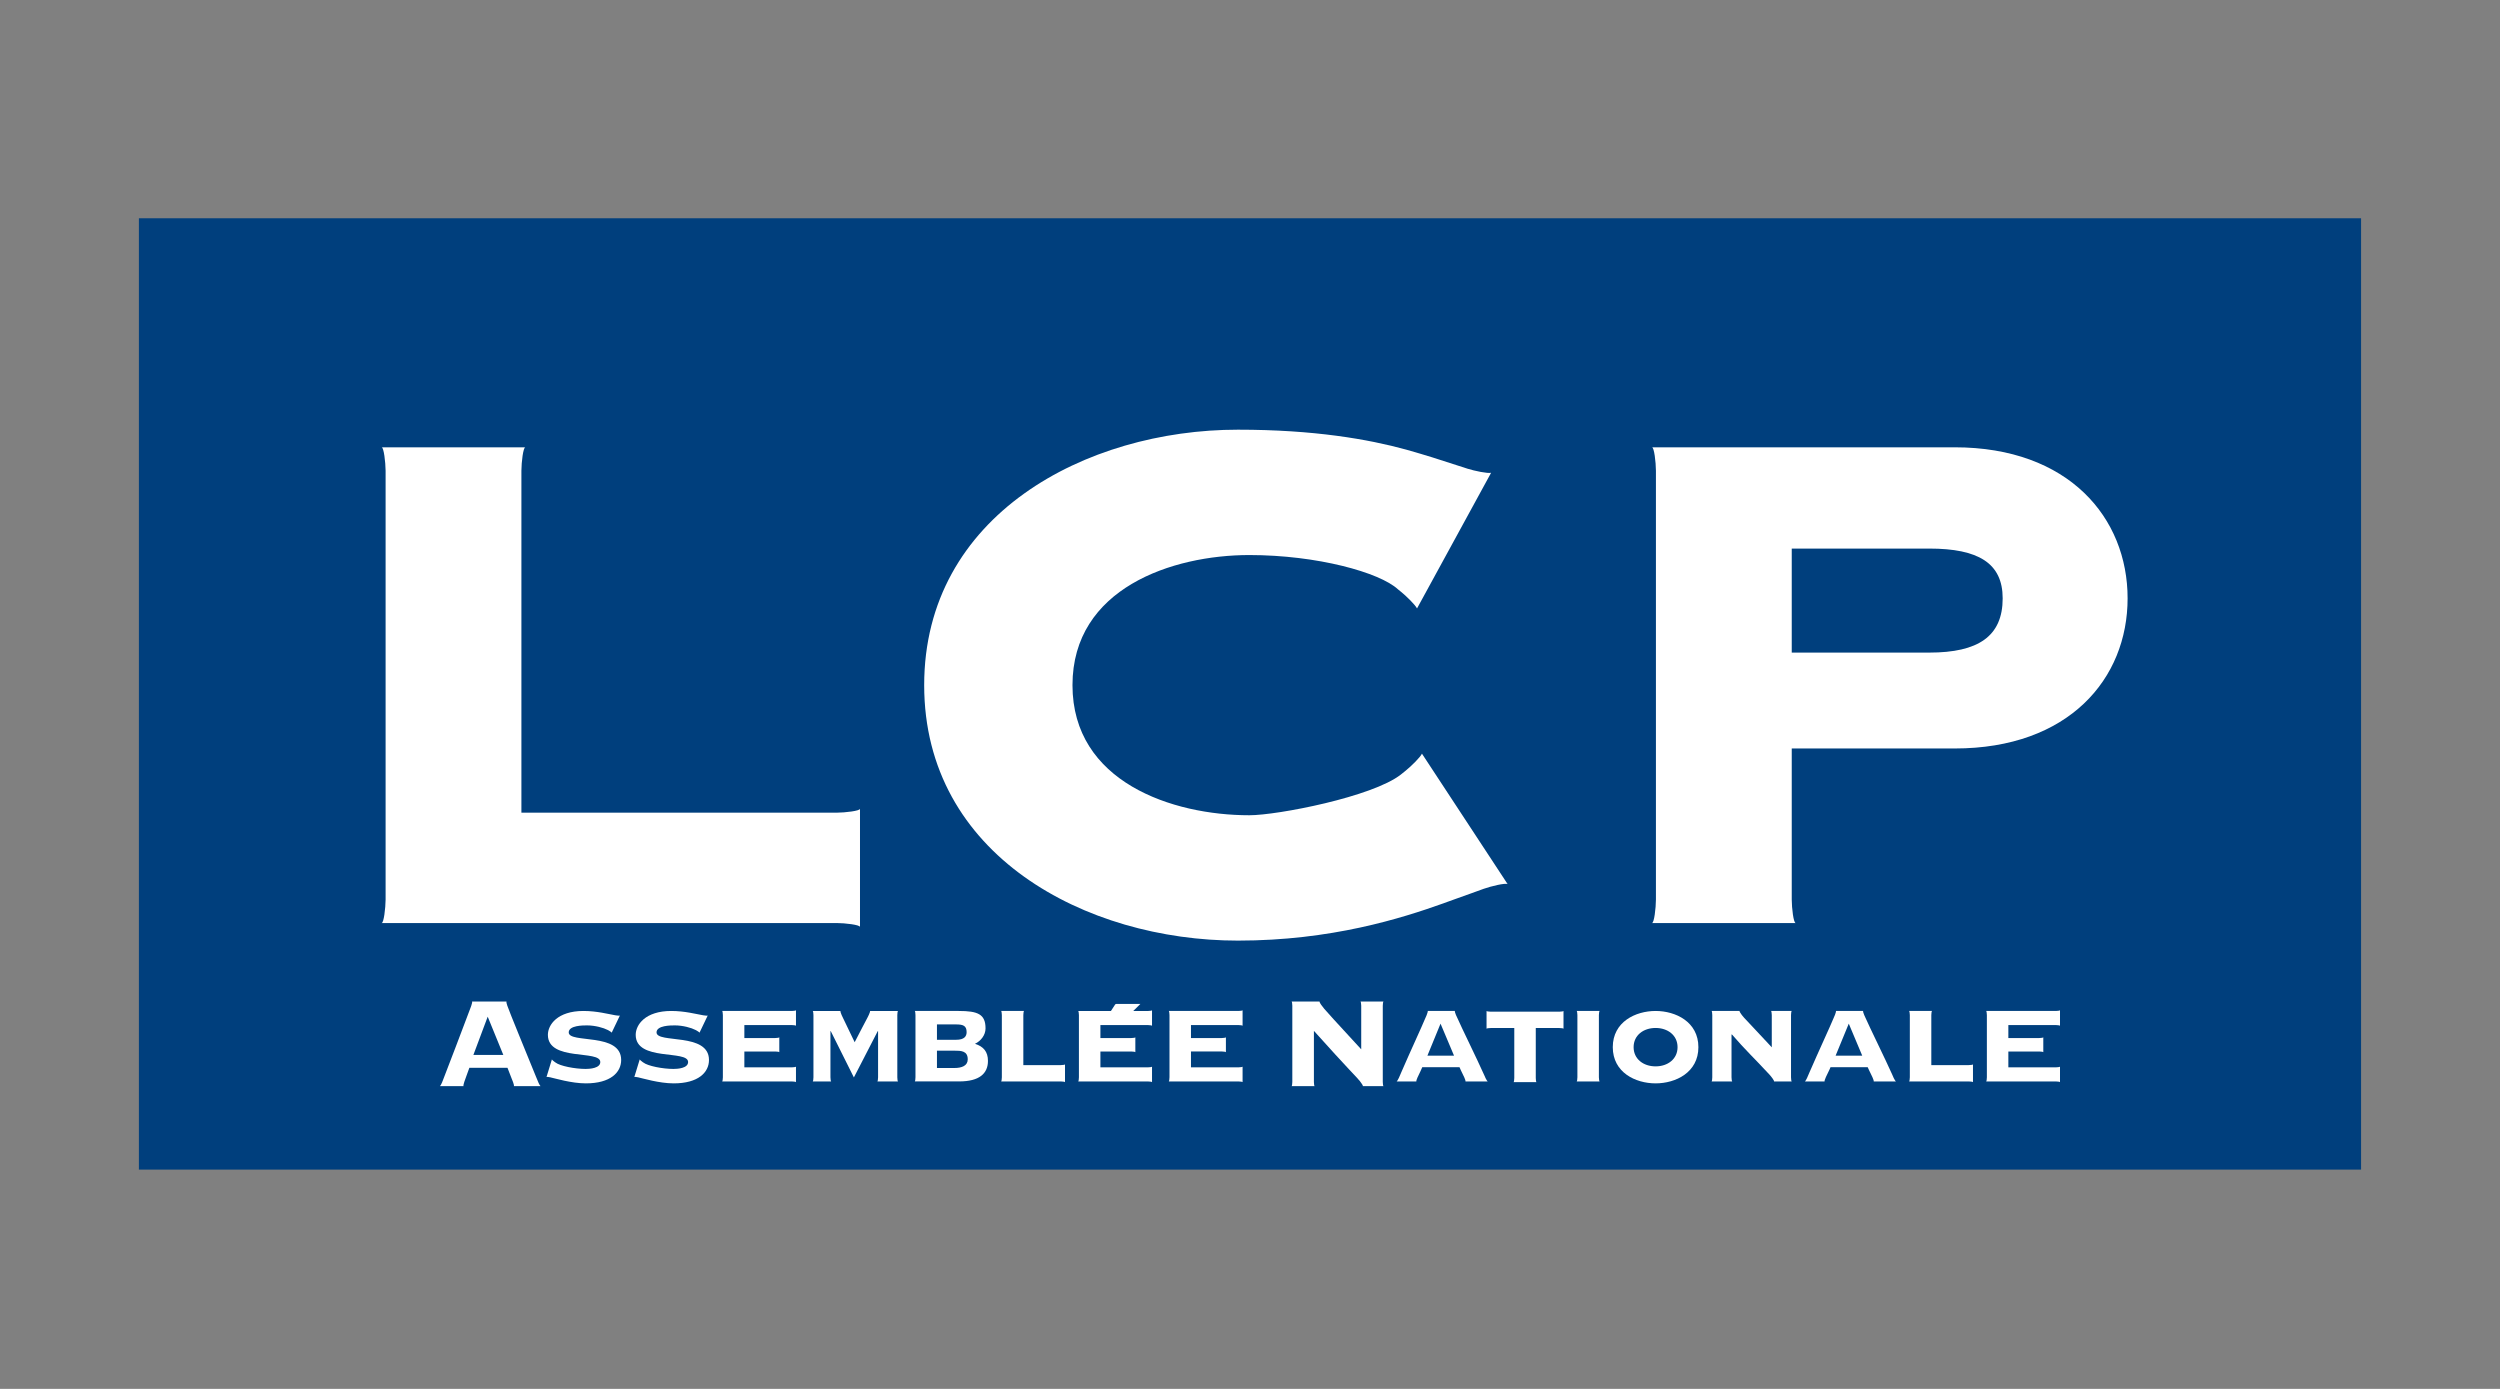 <svg xmlns="http://www.w3.org/2000/svg" xmlns:xlink="http://www.w3.org/1999/xlink" width="360" viewBox="0 0 270 150" height="200" preserveAspectRatio="xMidYMid meet"><rect x="0" y="0" width="270" height="150" fill="#808080" stroke="none"/><defs><clipPath id="c9c6ef9e12"><path d="M 15 23.57 L 255 23.57 L 255 126.32 L 15 126.32 Z M 15 23.57 " clip-rule="nonzero"></path></clipPath></defs><g clip-path="url(#c9c6ef9e12)"><path fill="#003f7d" d="M 15 23.57 L 254.996 23.57 L 254.996 126.32 L 15 126.32 Z M 15 23.57 " fill-opacity="1" fill-rule="nonzero"></path></g><path fill="#ffffff" d="M 153.57 81.395 C 153.395 81.781 152.438 82.727 151.793 83.25 C 151.781 83.258 151.77 83.266 151.758 83.277 L 151.301 83.645 C 148.234 86.059 137.969 88.047 134.926 88.047 C 126.609 88.047 115.828 84.457 115.828 73.996 C 115.828 63.535 126.609 59.945 134.926 59.945 C 142.254 59.945 149 61.824 150.973 63.641 L 151.238 63.859 C 151.25 63.867 151.262 63.875 151.273 63.883 C 151.902 64.391 152.828 65.305 153.039 65.711 L 161.039 51.062 C 160.656 51.152 159.281 50.867 158.469 50.613 C 158.457 50.609 158.445 50.602 158.43 50.598 L 154.664 49.387 C 153.859 49.141 152.934 48.859 151.867 48.559 C 147.758 47.43 141.906 46.406 133.695 46.406 C 117.266 46.406 99.812 55.637 99.812 73.996 C 99.812 92.355 117.266 101.586 133.695 101.586 C 143.77 101.586 151.352 99.184 155.938 97.543 L 155.938 97.539 L 157.145 97.105 C 157.777 96.875 158.332 96.672 158.812 96.508 L 160.172 96.016 C 160.184 96.012 160.199 96.008 160.211 96 C 161.066 95.699 162.562 95.344 162.824 95.484 Z M 153.57 81.395 " fill-opacity="1" fill-rule="nonzero"></path><path fill="#ffffff" d="M 90.352 87.77 L 56.312 87.77 L 56.312 50.836 C 56.316 49.91 56.504 48.312 56.738 48.309 L 41.215 48.309 C 41.215 48.309 41.219 48.309 41.219 48.309 C 41.449 48.312 41.637 49.91 41.645 50.836 L 41.645 97.16 C 41.637 98.086 41.449 99.684 41.219 99.688 L 41.215 99.688 L 89.945 99.688 C 89.945 99.688 89.949 99.688 89.949 99.688 L 90.352 99.688 C 91.273 99.691 92.875 99.879 92.879 100.113 L 92.879 87.344 C 92.879 87.344 92.879 87.344 92.879 87.348 C 92.879 87.578 91.277 87.766 90.352 87.77 " fill-opacity="1" fill-rule="nonzero"></path><path fill="#ffffff" d="M 208.371 70.48 L 193.508 70.48 L 193.508 59.246 L 208.371 59.246 C 213.648 59.246 216.289 60.812 216.289 64.621 C 216.289 68.723 213.648 70.48 208.371 70.48 M 211.105 48.309 L 178.41 48.309 C 178.414 48.309 178.414 48.309 178.414 48.309 C 178.648 48.312 178.836 49.91 178.84 50.836 L 178.84 97.16 C 178.836 98.082 178.648 99.684 178.414 99.688 L 178.41 99.688 L 193.938 99.688 L 193.934 99.688 C 193.699 99.684 193.512 98.082 193.508 97.16 L 193.508 80.836 L 211.105 80.836 C 223.426 80.836 229.781 73.312 229.781 64.621 C 229.781 55.926 223.426 48.309 211.105 48.309 " fill-opacity="1" fill-rule="nonzero"></path><path fill="#ffffff" d="M 96.91 116.348 L 96.91 109.637 C 96.91 109.473 96.941 109.188 96.984 109.188 L 93.965 109.188 C 93.992 109.219 93.898 109.477 93.828 109.617 C 93.824 109.621 93.824 109.625 93.824 109.625 L 93.684 109.91 C 93.629 110.023 92.648 111.863 92.305 112.559 C 92.191 112.285 91.367 110.656 91.027 109.902 L 90.898 109.629 C 90.898 109.625 90.898 109.625 90.895 109.621 C 90.828 109.477 90.746 109.223 90.77 109.188 L 87.777 109.188 C 87.82 109.188 87.852 109.473 87.852 109.637 L 87.852 116.348 C 87.852 116.512 87.82 116.797 87.777 116.797 L 89.766 116.797 C 89.723 116.797 89.691 116.512 89.688 116.348 L 89.688 111.363 L 89.723 111.363 L 92.219 116.363 L 94.797 111.363 L 94.832 111.363 L 94.832 116.348 C 94.832 116.508 94.797 116.793 94.758 116.797 L 94.754 116.797 L 96.984 116.797 C 96.941 116.793 96.91 116.508 96.91 116.348 " fill-opacity="1" fill-rule="nonzero"></path><path fill="#ffffff" d="M 176.43 113.094 C 176.43 114.375 177.488 115.168 178.805 115.168 C 180.117 115.168 181.176 114.375 181.176 113.094 C 181.176 111.812 180.117 111.02 178.805 111.02 C 177.488 111.02 176.43 111.812 176.43 113.094 M 183.426 113.094 C 183.426 115.828 180.969 117.004 178.805 117.004 C 176.637 117.004 174.18 115.828 174.18 113.094 C 174.18 110.359 176.637 109.184 178.805 109.184 C 180.969 109.184 183.426 110.359 183.426 113.094 " fill-opacity="1" fill-rule="nonzero"></path><path fill="#ffffff" d="M 168.859 109.188 C 168.859 109.227 168.574 109.262 168.41 109.262 L 160.996 109.262 C 160.832 109.262 160.551 109.227 160.547 109.188 L 160.547 111.102 C 160.551 111.059 160.832 111.027 160.996 111.027 L 163.543 111.027 L 163.543 116.352 C 163.543 116.355 163.543 116.355 163.543 116.355 L 163.543 116.422 C 163.543 116.586 163.508 116.871 163.469 116.871 L 165.941 116.871 L 165.938 116.871 C 165.898 116.871 165.863 116.586 165.863 116.422 L 165.863 111.027 L 168.406 111.027 C 168.574 111.027 168.859 111.059 168.859 111.102 Z M 168.859 109.188 " fill-opacity="1" fill-rule="nonzero"></path><path fill="#ffffff" d="M 61.422 111.5 C 61.422 110.742 62.965 110.742 63.398 110.742 C 64.285 110.742 65.215 111.016 65.602 111.223 L 65.691 111.266 C 65.691 111.266 65.695 111.27 65.699 111.27 C 65.832 111.34 66.047 111.48 66.062 111.531 L 66.949 109.676 C 66.91 109.707 66.648 109.684 66.496 109.656 C 66.492 109.656 66.492 109.656 66.488 109.656 L 66.285 109.617 C 65.742 109.531 64.465 109.184 63.016 109.184 C 60.191 109.184 59.172 110.688 59.172 111.762 C 59.172 114.668 64.832 113.352 64.832 114.699 C 64.832 115.375 63.691 115.445 63.258 115.445 C 62.074 115.445 60.469 115.125 60 114.754 L 59.945 114.719 C 59.945 114.715 59.941 114.715 59.938 114.715 C 59.816 114.629 59.621 114.469 59.605 114.414 L 59.023 116.316 C 59.066 116.289 59.324 116.324 59.473 116.359 C 59.477 116.359 59.477 116.359 59.48 116.363 L 59.57 116.387 C 59.875 116.441 61.699 117.004 63.273 117.004 C 65.926 117.004 67.086 115.824 67.086 114.477 C 67.086 111.469 61.422 112.73 61.422 111.5 " fill-opacity="1" fill-rule="nonzero"></path><path fill="#ffffff" d="M 70.906 111.5 C 70.906 110.742 72.449 110.742 72.883 110.742 C 73.77 110.742 74.699 111.016 75.086 111.223 L 75.176 111.266 C 75.176 111.266 75.18 111.27 75.184 111.27 C 75.316 111.34 75.531 111.48 75.547 111.531 L 76.434 109.676 C 76.395 109.707 76.133 109.684 75.98 109.656 C 75.977 109.656 75.977 109.656 75.973 109.656 L 75.77 109.617 C 75.227 109.531 73.949 109.184 72.5 109.184 C 69.676 109.184 68.656 110.688 68.656 111.762 C 68.656 114.668 74.316 113.352 74.316 114.699 C 74.316 115.375 73.176 115.445 72.742 115.445 C 71.559 115.445 69.953 115.125 69.484 114.754 L 69.43 114.719 C 69.43 114.715 69.426 114.715 69.422 114.715 C 69.301 114.629 69.105 114.469 69.09 114.414 L 68.508 116.316 C 68.551 116.289 68.809 116.324 68.957 116.359 C 68.961 116.359 68.961 116.359 68.965 116.363 L 69.055 116.387 C 69.359 116.441 71.184 117.004 72.758 117.004 C 75.41 117.004 76.57 115.824 76.57 114.477 C 76.57 111.469 70.906 112.73 70.906 111.5 " fill-opacity="1" fill-rule="nonzero"></path><path fill="#ffffff" d="M 149.34 116.781 L 149.34 108.617 C 149.34 108.453 149.375 108.168 149.414 108.168 L 149.418 108.168 L 146.934 108.168 C 146.977 108.168 147.008 108.453 147.012 108.617 L 147.012 113.328 C 146.305 112.551 144.996 111.148 144.02 110.07 L 143.004 108.934 C 143 108.93 143 108.926 142.996 108.922 C 142.793 108.691 142.496 108.273 142.504 108.168 L 139.496 108.168 C 139.535 108.168 139.57 108.453 139.57 108.617 L 139.57 116.852 C 139.57 117.02 139.535 117.301 139.496 117.301 L 141.977 117.301 C 141.934 117.301 141.902 117.02 141.902 116.852 L 141.902 111.332 C 145.695 115.566 146.648 116.453 146.867 116.762 C 147.051 116.992 147.227 117.262 147.184 117.305 L 148.918 117.305 L 149.414 117.301 C 149.375 117.301 149.34 117.02 149.34 116.855 Z M 149.34 116.781 " fill-opacity="1" fill-rule="nonzero"></path><path fill="#ffffff" d="M 193.504 116.797 C 193.465 116.793 193.43 116.508 193.43 116.348 L 193.43 109.633 C 193.43 109.469 193.465 109.184 193.504 109.184 L 191.273 109.184 C 191.316 109.184 191.352 109.469 191.352 109.633 L 191.352 113.109 C 190.695 112.402 188.762 110.355 188.551 110.117 L 188.383 109.941 C 188.379 109.938 188.379 109.934 188.375 109.93 C 188.164 109.703 187.855 109.285 187.867 109.184 L 184.852 109.184 C 184.895 109.184 184.926 109.469 184.926 109.633 L 184.926 116.348 C 184.926 116.508 184.895 116.793 184.852 116.797 L 187.082 116.797 C 187.039 116.793 187.004 116.508 187.004 116.348 L 187.004 111.746 L 187.039 111.711 C 188.363 113.254 189.805 114.652 190.598 115.523 L 191.074 116.027 C 191.078 116.031 191.082 116.035 191.086 116.039 C 191.309 116.277 191.648 116.734 191.594 116.797 Z M 193.504 116.797 " fill-opacity="1" fill-rule="nonzero"></path><path fill="#ffffff" d="M 115.02 114.957 C 115.02 114.996 114.738 115.031 114.57 115.031 L 110.52 115.031 L 110.52 109.633 C 110.52 109.469 110.555 109.188 110.594 109.188 L 110.594 109.184 L 108.125 109.184 L 108.125 109.188 C 108.164 109.188 108.199 109.469 108.199 109.633 L 108.199 116.348 C 108.199 116.512 108.164 116.797 108.125 116.797 L 114.57 116.797 C 114.738 116.797 115.02 116.832 115.02 116.871 Z M 115.02 114.957 " fill-opacity="1" fill-rule="nonzero"></path><path fill="#ffffff" d="M 213.082 114.957 C 213.082 114.996 212.797 115.031 212.633 115.031 L 208.582 115.031 L 208.582 109.633 C 208.582 109.469 208.617 109.188 208.656 109.188 L 208.656 109.184 L 206.184 109.184 L 206.184 109.188 C 206.227 109.188 206.258 109.469 206.262 109.633 L 206.262 116.348 C 206.258 116.512 206.227 116.797 206.184 116.797 L 212.633 116.797 C 212.797 116.797 213.082 116.832 213.082 116.871 Z M 213.082 114.957 " fill-opacity="1" fill-rule="nonzero"></path><path fill="#ffffff" d="M 172.68 116.348 L 172.68 109.633 C 172.684 109.469 172.715 109.188 172.758 109.188 L 172.758 109.184 L 170.285 109.184 L 170.285 109.188 C 170.324 109.188 170.359 109.469 170.359 109.633 L 170.359 116.348 C 170.359 116.508 170.324 116.793 170.285 116.797 L 172.758 116.797 C 172.715 116.793 172.684 116.508 172.68 116.348 " fill-opacity="1" fill-rule="nonzero"></path><path fill="#ffffff" d="M 85.445 110.707 L 85.516 110.707 C 85.68 110.707 85.965 110.742 85.965 110.781 L 85.965 110.785 L 85.965 109.109 C 85.965 109.148 85.68 109.184 85.516 109.184 L 77.996 109.184 C 78.035 109.188 78.07 109.473 78.07 109.637 L 78.07 116.348 C 78.07 116.512 78.035 116.793 77.996 116.797 L 85.516 116.797 C 85.68 116.797 85.965 116.832 85.965 116.871 L 85.965 115.199 C 85.965 115.238 85.68 115.273 85.516 115.273 L 80.391 115.273 L 80.391 113.562 L 83.715 113.562 C 83.879 113.562 84.164 113.594 84.164 113.637 L 84.164 112.031 C 84.164 112.074 83.879 112.109 83.715 112.109 L 80.391 112.109 L 80.391 110.707 Z M 85.445 110.707 " fill-opacity="1" fill-rule="nonzero"></path><path fill="#ffffff" d="M 133.75 109.184 L 126.23 109.184 C 126.27 109.188 126.305 109.469 126.305 109.633 L 126.305 116.348 C 126.305 116.512 126.27 116.793 126.23 116.797 L 133.75 116.797 C 133.914 116.797 134.199 116.832 134.199 116.871 L 134.199 115.199 C 134.199 115.238 133.914 115.273 133.75 115.273 L 128.625 115.273 L 128.625 113.559 L 131.949 113.559 C 132.117 113.562 132.398 113.594 132.398 113.637 L 132.398 112.031 C 132.398 112.074 132.117 112.105 131.949 112.109 L 128.625 112.109 L 128.625 110.707 L 133.75 110.707 C 133.918 110.707 134.199 110.742 134.199 110.781 L 134.199 109.109 C 134.199 109.148 133.918 109.184 133.75 109.184 " fill-opacity="1" fill-rule="nonzero"></path><path fill="#ffffff" d="M 221.957 110.707 L 222.031 110.707 C 222.191 110.707 222.477 110.742 222.48 110.781 L 222.48 110.785 L 222.48 109.109 C 222.477 109.148 222.191 109.184 222.031 109.184 L 214.508 109.184 C 214.547 109.188 214.582 109.473 214.582 109.637 L 214.582 116.348 C 214.582 116.512 214.547 116.793 214.508 116.797 L 222.031 116.797 C 222.191 116.797 222.477 116.832 222.48 116.871 L 222.48 115.199 C 222.477 115.238 222.191 115.273 222.031 115.273 L 216.902 115.273 L 216.902 113.562 L 220.227 113.562 C 220.395 113.562 220.676 113.594 220.676 113.637 L 220.676 112.031 C 220.676 112.074 220.395 112.109 220.227 112.109 L 216.902 112.109 L 216.902 110.707 Z M 221.957 110.707 " fill-opacity="1" fill-rule="nonzero"></path><path fill="#ffffff" d="M 51.125 113.934 L 52.672 109.801 L 54.359 113.934 Z M 55.207 116.352 L 55.402 116.848 C 55.406 116.852 55.406 116.852 55.406 116.855 C 55.465 117.008 55.539 117.285 55.5 117.301 L 55.496 117.301 L 58.375 117.301 C 58.32 117.258 58.207 117.055 58.152 116.926 C 58.152 116.922 58.152 116.918 58.152 116.918 L 57.859 116.215 C 56.812 113.645 55.012 109.27 54.812 108.672 L 54.793 108.621 C 54.793 108.621 54.793 108.621 54.789 108.617 C 54.734 108.465 54.664 108.184 54.703 108.172 L 54.703 108.168 L 50.984 108.168 L 50.984 108.172 C 51.023 108.184 50.957 108.465 50.898 108.617 C 50.898 108.621 50.898 108.621 50.895 108.625 L 50.848 108.758 C 50.402 109.992 47.965 116.332 47.824 116.695 C 47.809 116.73 47.797 116.762 47.785 116.789 L 47.738 116.914 C 47.734 116.914 47.734 116.918 47.734 116.918 C 47.68 117.051 47.574 117.258 47.52 117.301 L 50.059 117.301 C 50.023 117.285 50.086 117.008 50.141 116.855 C 50.141 116.855 50.141 116.852 50.141 116.848 L 50.16 116.801 C 50.191 116.703 50.25 116.539 50.363 116.23 L 50.398 116.133 C 50.473 115.926 50.57 115.664 50.691 115.324 L 54.809 115.324 C 54.852 115.457 55.051 115.953 55.207 116.352 " fill-opacity="1" fill-rule="nonzero"></path><path fill="#ffffff" d="M 154.16 114.012 L 155.578 110.555 L 157.035 114.012 Z M 160.672 116.797 C 160.625 116.773 160.504 116.57 160.438 116.434 C 160.434 116.426 160.43 116.422 160.43 116.414 C 160.398 116.348 160.367 116.27 160.332 116.191 L 160.262 116.039 C 159.496 114.32 157.828 110.945 157.367 109.883 L 157.25 109.633 C 157.25 109.633 157.25 109.629 157.246 109.625 C 157.18 109.477 157.094 109.203 157.129 109.188 L 157.133 109.184 L 154.199 109.184 C 154.219 109.234 154.141 109.48 154.082 109.617 C 154.082 109.621 154.082 109.621 154.082 109.625 L 153.922 109.992 C 153.52 110.969 152.379 113.406 151.312 115.871 L 151.281 115.945 C 151.215 116.102 151.145 116.258 151.078 116.414 C 151.074 116.418 151.074 116.422 151.07 116.426 C 151.008 116.562 150.887 116.773 150.84 116.797 L 152.965 116.797 C 152.938 116.762 153.027 116.504 153.094 116.359 C 153.094 116.359 153.094 116.355 153.098 116.352 L 153.188 116.164 C 153.312 115.879 153.531 115.477 153.605 115.258 L 157.625 115.258 C 157.691 115.438 157.852 115.738 157.969 115.996 L 158.141 116.355 C 158.145 116.355 158.145 116.359 158.145 116.363 C 158.211 116.504 158.301 116.758 158.273 116.797 Z M 160.672 116.797 " fill-opacity="1" fill-rule="nonzero"></path><path fill="#ffffff" d="M 198.246 114.012 L 199.668 110.555 L 201.121 114.012 Z M 204.762 116.797 C 204.711 116.773 204.59 116.57 204.527 116.434 C 204.523 116.426 204.52 116.422 204.516 116.414 C 204.488 116.348 204.453 116.27 204.418 116.191 L 204.352 116.039 C 203.582 114.32 201.918 110.945 201.453 109.883 L 201.34 109.633 C 201.34 109.633 201.336 109.629 201.336 109.625 C 201.27 109.477 201.18 109.203 201.219 109.188 L 201.223 109.184 L 198.285 109.184 C 198.305 109.234 198.23 109.48 198.172 109.617 C 198.172 109.621 198.168 109.621 198.168 109.625 L 198.012 109.992 C 197.609 110.969 196.469 113.406 195.398 115.871 L 195.367 115.945 C 195.301 116.102 195.234 116.258 195.164 116.414 C 195.164 116.418 195.16 116.422 195.16 116.426 C 195.098 116.562 194.977 116.773 194.93 116.797 L 197.055 116.797 C 197.027 116.762 197.113 116.504 197.184 116.359 C 197.184 116.359 197.184 116.355 197.184 116.352 L 197.273 116.164 C 197.398 115.879 197.621 115.477 197.695 115.258 L 201.711 115.258 C 201.781 115.438 201.938 115.738 202.059 115.996 L 202.23 116.355 C 202.23 116.355 202.234 116.359 202.234 116.363 C 202.301 116.504 202.391 116.758 202.363 116.797 Z M 204.762 116.797 " fill-opacity="1" fill-rule="nonzero"></path><path fill="#ffffff" d="M 103.078 115.344 L 101.191 115.344 L 101.191 113.473 L 103.078 113.473 C 103.754 113.473 104.516 113.473 104.516 114.406 C 104.516 115.102 103.875 115.344 103.078 115.344 M 101.191 110.637 L 103.254 110.637 C 104.016 110.637 104.395 110.777 104.395 111.469 C 104.395 111.918 104.152 112.297 103.254 112.297 L 101.191 112.297 Z M 105.297 112.73 C 105.918 112.438 106.438 111.797 106.438 111.07 C 106.438 109.531 105.609 109.184 103.531 109.184 L 98.797 109.184 C 98.84 109.184 98.871 109.469 98.871 109.633 L 98.871 116.344 C 98.871 116.508 98.84 116.793 98.797 116.793 L 103.598 116.793 C 105.781 116.793 106.699 115.93 106.699 114.578 C 106.699 113.578 106.215 113.023 105.297 112.73 " fill-opacity="1" fill-rule="nonzero"></path><path fill="#ffffff" d="M 123.898 110.707 L 123.969 110.707 C 124.133 110.711 124.418 110.742 124.418 110.785 L 124.418 109.113 C 124.418 109.152 124.133 109.188 123.969 109.188 L 122.391 109.188 L 123.16 108.426 L 120.551 108.426 C 120.508 108.426 120.457 108.453 120.434 108.488 L 119.98 109.188 L 116.445 109.188 C 116.488 109.188 116.523 109.473 116.523 109.637 L 116.523 116.348 C 116.523 116.512 116.488 116.793 116.449 116.797 L 123.969 116.797 C 124.133 116.797 124.418 116.832 124.418 116.871 L 124.418 115.199 C 124.418 115.242 124.133 115.273 123.969 115.273 L 118.844 115.273 L 118.844 113.562 L 122.168 113.562 C 122.332 113.562 122.617 113.598 122.617 113.637 L 122.617 112.035 C 122.617 112.074 122.332 112.109 122.168 112.109 L 118.844 112.109 L 118.844 110.707 Z M 123.898 110.707 " fill-opacity="1" fill-rule="nonzero"></path></svg>